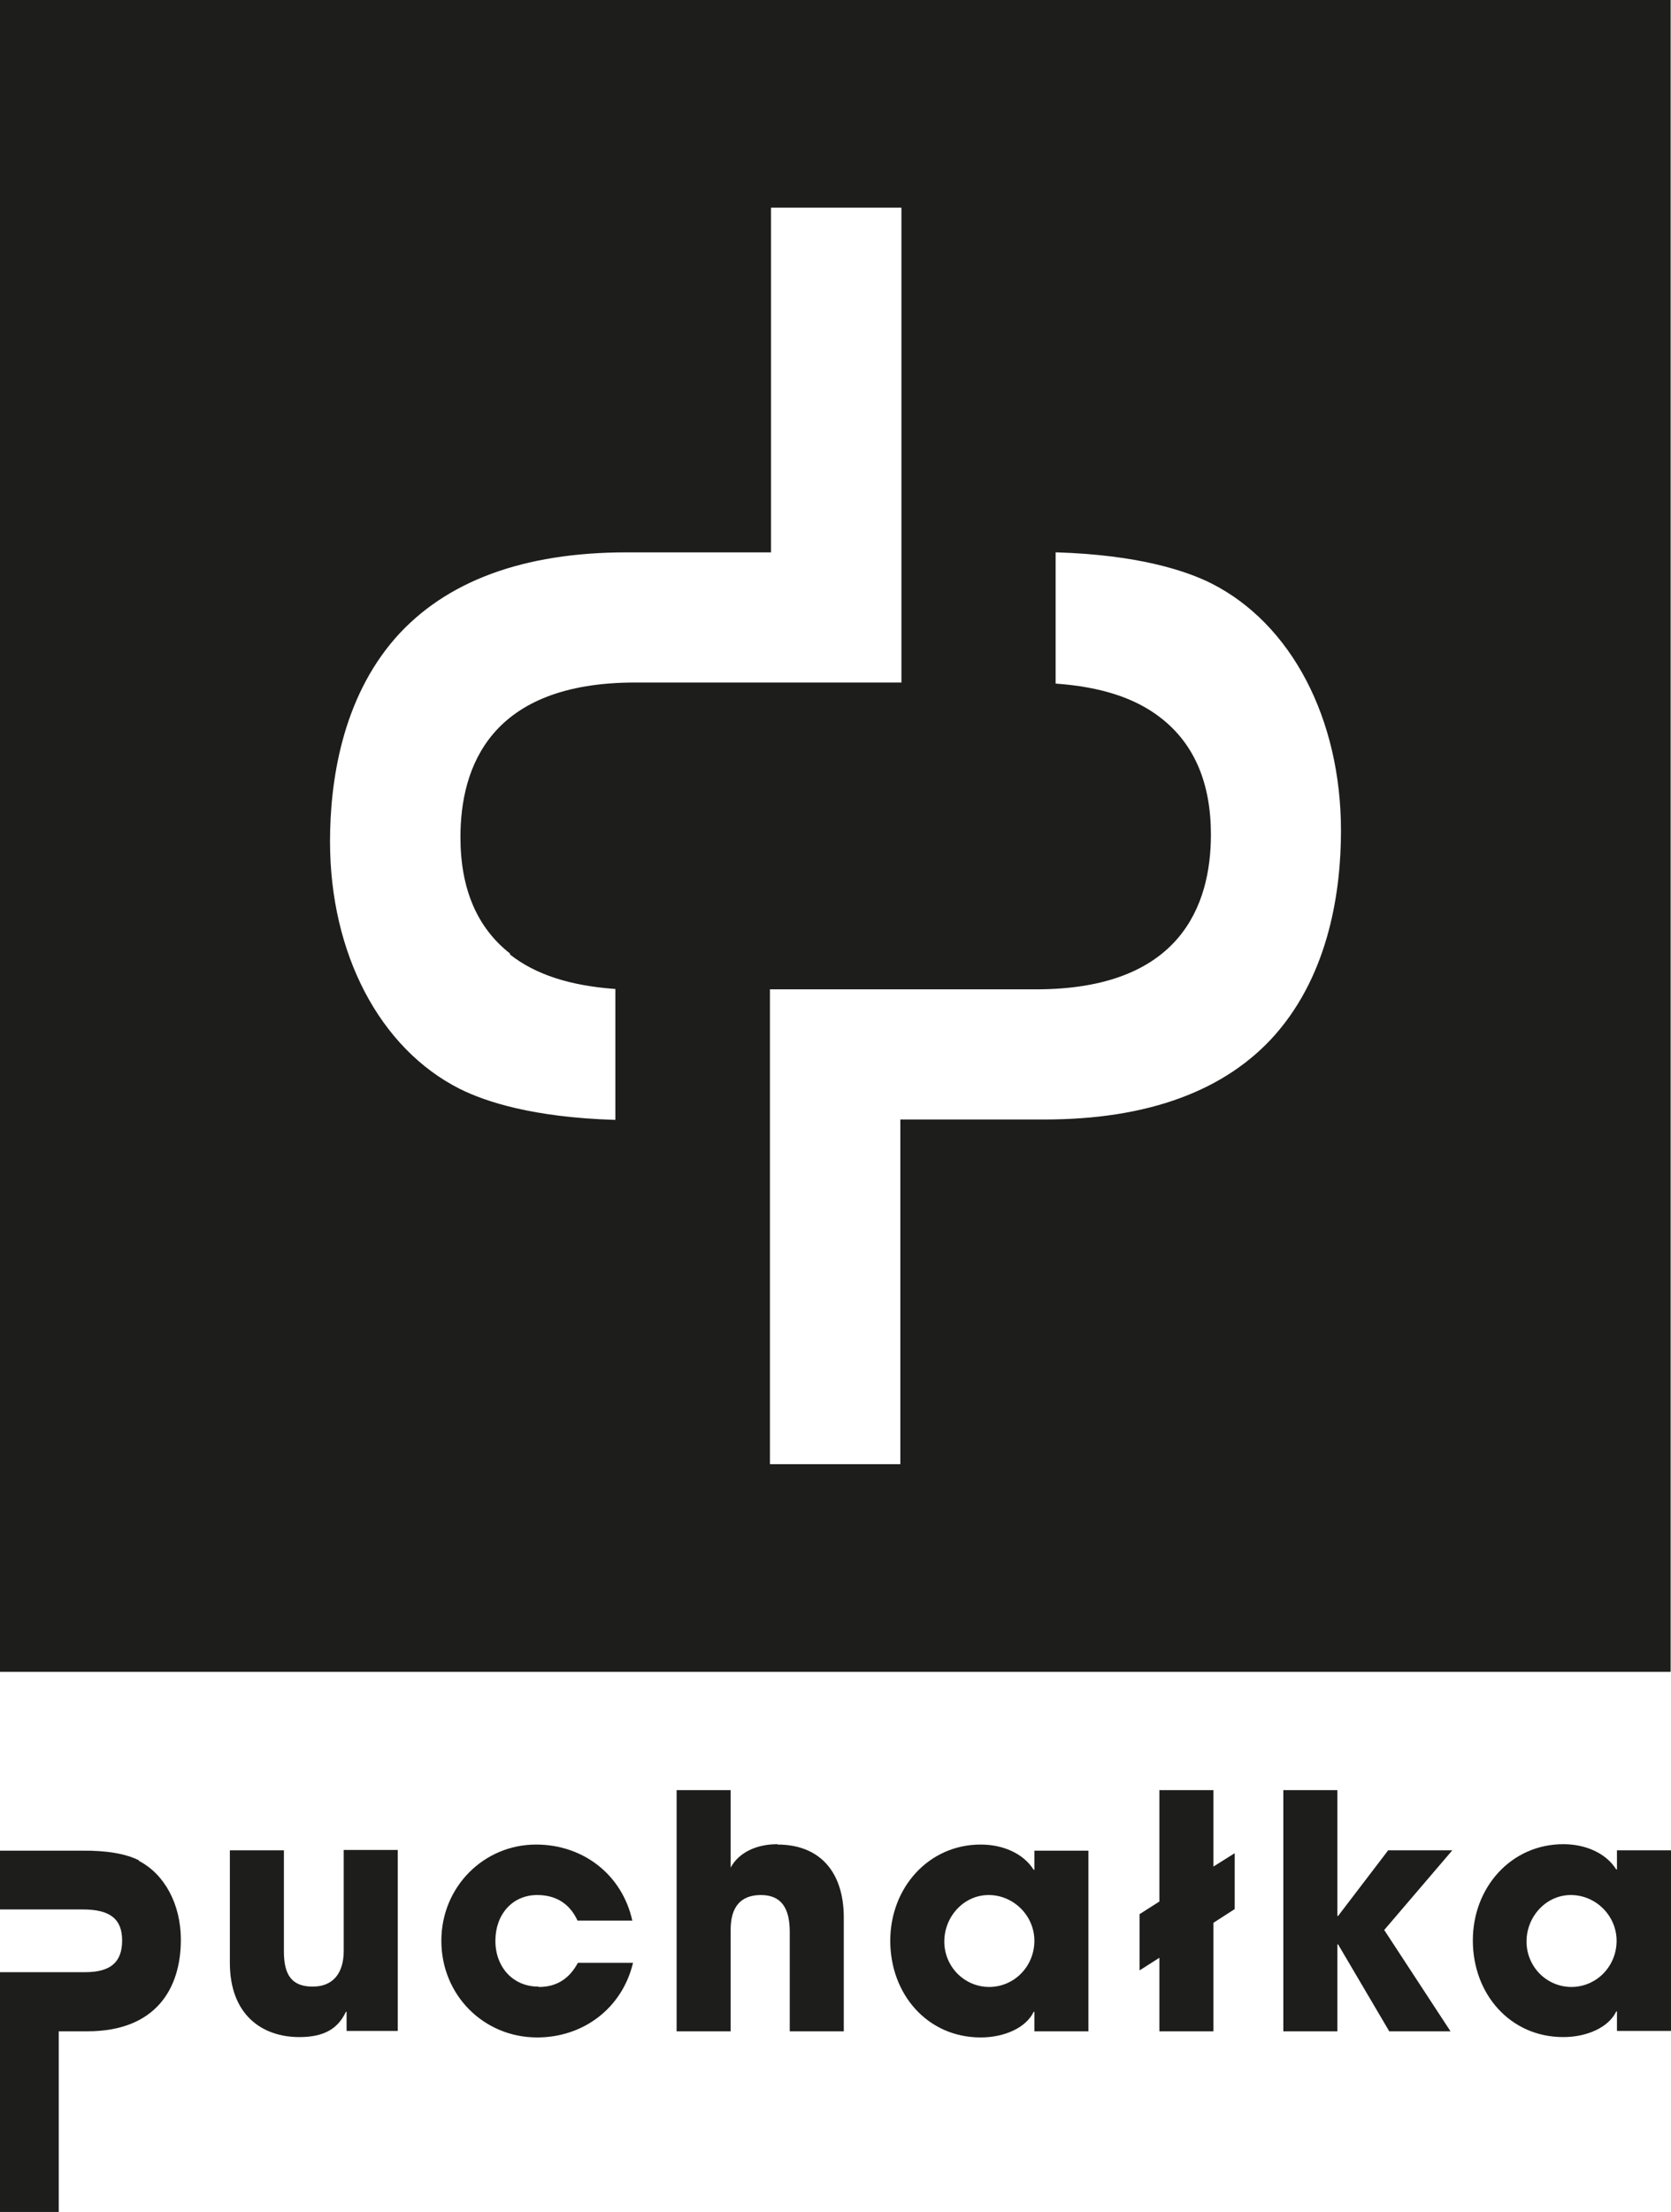 <?xml version="1.0" encoding="UTF-8"?>
<svg id="Warstwa_2" data-name="Warstwa 2" xmlns="http://www.w3.org/2000/svg" viewBox="0 0 46.38 61.35">
  <defs>
    <style>
      .cls-1 {
        fill: #1d1d1b;
      }
    </style>
  </defs>
  <g id="Warstwa_1-2" data-name="Warstwa 1">
    <g>
      <path class="cls-1" d="M46.38,0H0v46.37h46.37V0ZM14.15,26.47c.71.56,1.67.87,2.93.96v3.63h-.03c-2.25-.07-3.57-.5-4.29-.86-2.22-1.12-3.6-3.75-3.6-6.86,0-1.64.32-3.94,1.82-5.65,1.39-1.57,3.54-2.37,6.42-2.37h4v-.07c0-1.75,0-3.51,0-5.26h0v-4.23h3.62v4.23h0v8.94h-7.39c-4.01,0-4.85,2.33-4.85,4.29,0,1.43.46,2.51,1.38,3.23ZM35.41,28.68c-1.38,1.57-3.54,2.37-6.42,2.37h-4v.07c0,1.75,0,3.51,0,5.26h0v4.23h-3.62v-13.17h7.39c4,0,4.85-2.33,4.85-4.29,0-1.43-.46-2.51-1.38-3.23-.71-.56-1.67-.87-2.93-.96v-3.64h.03c2.24.07,3.57.5,4.29.86,2.22,1.12,3.6,3.75,3.6,6.86,0,1.64-.32,3.94-1.82,5.65Z"/>
      <path class="cls-1" d="M9.54,54.11c0,.61-.29.99-.86.99s-.8-.31-.8-.97v-2.81h-1.5v3.12c0,1.43.88,2.06,1.93,2.06.68,0,1.07-.23,1.29-.7h.02v.53h1.42v-5.02h-1.5v2.78Z"/>
      <path class="cls-1" d="M14.94,55.1c-.7,0-1.19-.54-1.19-1.27s.47-1.27,1.16-1.27c.51,0,.9.23,1.12.71h1.52c-.28-1.27-1.36-2.11-2.67-2.11-1.45,0-2.63,1.17-2.63,2.67s1.17,2.68,2.66,2.68c1.28,0,2.36-.81,2.66-2.07h-1.53c-.23.43-.58.67-1.08.67Z"/>
      <path class="cls-1" d="M21.58,51.15c-.6,0-1.08.24-1.3.65v-2.15h-1.5v6.69h1.5v-2.82c0-.62.27-.96.84-.96s.8.37.8,1.02v2.76h1.5v-3.15c0-1.31-.7-2.03-1.84-2.03Z"/>
      <path class="cls-1" d="M28.71,51.86h-.02c-.29-.46-.86-.7-1.47-.7-1.44,0-2.51,1.19-2.51,2.67s1.03,2.68,2.51,2.68c.66,0,1.26-.27,1.47-.71h.02v.54h1.5v-5.01h-1.5v.53ZM27.46,55.11c-.7,0-1.25-.57-1.25-1.26s.54-1.29,1.23-1.29,1.27.57,1.27,1.27-.55,1.28-1.26,1.28Z"/>
      <polygon class="cls-1" points="33.68 49.65 32.18 49.65 32.18 52.74 31.63 53.09 31.63 54.65 32.18 54.3 32.18 56.34 33.68 56.34 33.68 53.33 34.27 52.95 34.27 51.4 33.68 51.77 33.68 49.65"/>
      <polygon class="cls-1" points="38.53 51.32 37.14 53.14 37.12 53.14 37.12 49.65 35.62 49.65 35.62 56.34 37.12 56.34 37.12 53.93 37.14 53.93 38.56 56.34 40.26 56.34 38.42 53.53 40.31 51.32 38.53 51.32"/>
      <path class="cls-1" d="M44.88,51.32v.53h-.02c-.29-.46-.86-.7-1.47-.7-1.44,0-2.51,1.19-2.51,2.67s1.03,2.68,2.51,2.68c.66,0,1.26-.27,1.47-.71h.02v.54h1.5v-5.01h-1.5ZM43.62,55.11c-.7,0-1.25-.57-1.25-1.26s.54-1.29,1.23-1.29,1.27.57,1.27,1.27-.55,1.28-1.26,1.28Z"/>
      <path class="cls-1" d="M3.86,51.6c-.35-.18-.89-.28-1.6-.27H0v1.63h2.3c.76,0,1.09.27,1.09.86,0,.62-.34.88-1.03.88H0v6.66h1.63v-2.74h0v-2.28h.79c1.91,0,2.6-1.19,2.6-2.54,0-.98-.45-1.82-1.17-2.19Z"/>
    </g>
  </g>
</svg>